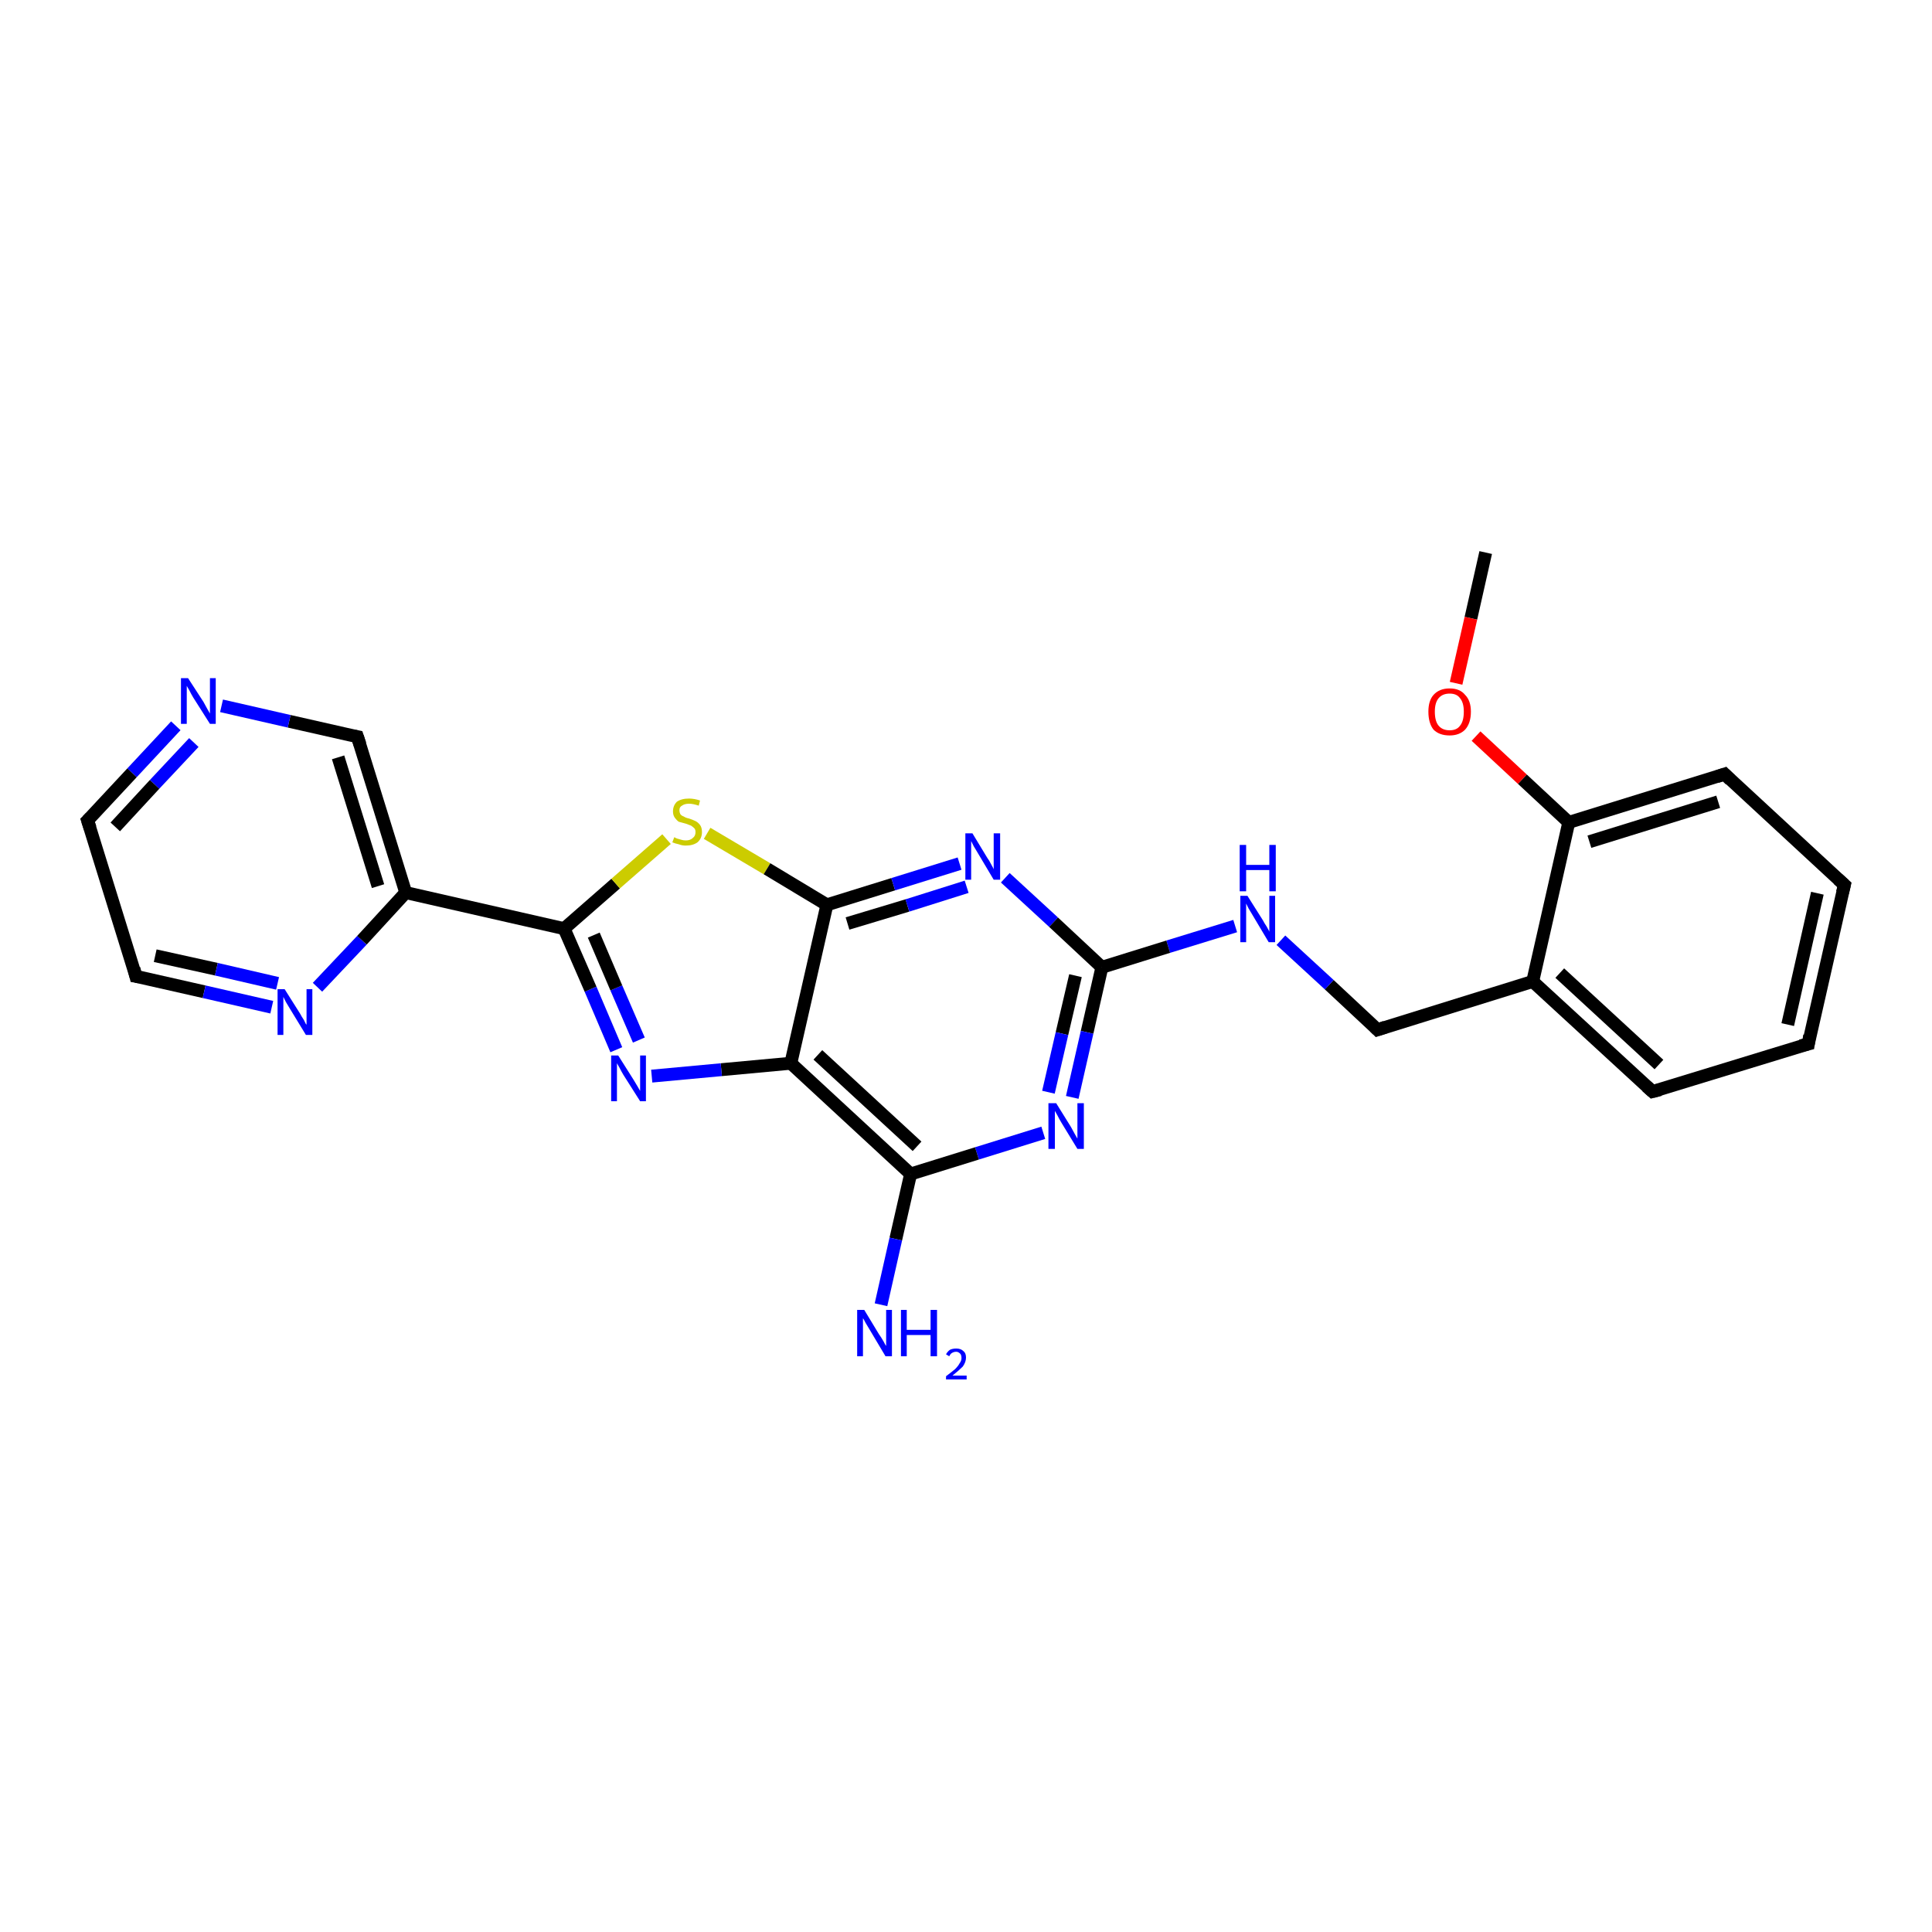 <?xml version='1.0' encoding='iso-8859-1'?>
<svg version='1.1' baseProfile='full'
              xmlns='http://www.w3.org/2000/svg'
                      xmlns:rdkit='http://www.rdkit.org/xml'
                      xmlns:xlink='http://www.w3.org/1999/xlink'
                  xml:space='preserve'
width='300px' height='300px' viewBox='0 0 300 300'>
<!-- END OF HEADER -->
<rect style='opacity:1.0;fill:#FFFFFF;stroke:none' width='300.0' height='300.0' x='0.0' y='0.0'> </rect>
<path class='bond-0 atom-0 atom-1' d='M 230.7,85.8 L 228.4,96.0' style='fill:none;fill-rule:evenodd;stroke:#000000;stroke-width:2.0px;stroke-linecap:butt;stroke-linejoin:miter;stroke-opacity:1' />
<path class='bond-0 atom-0 atom-1' d='M 228.4,96.0 L 226.1,106.1' style='fill:none;fill-rule:evenodd;stroke:#FF0000;stroke-width:2.0px;stroke-linecap:butt;stroke-linejoin:miter;stroke-opacity:1' />
<path class='bond-1 atom-1 atom-2' d='M 229.2,114.3 L 236.4,121.0' style='fill:none;fill-rule:evenodd;stroke:#FF0000;stroke-width:2.0px;stroke-linecap:butt;stroke-linejoin:miter;stroke-opacity:1' />
<path class='bond-1 atom-1 atom-2' d='M 236.4,121.0 L 243.6,127.7' style='fill:none;fill-rule:evenodd;stroke:#000000;stroke-width:2.0px;stroke-linecap:butt;stroke-linejoin:miter;stroke-opacity:1' />
<path class='bond-2 atom-2 atom-3' d='M 243.6,127.7 L 267.8,120.2' style='fill:none;fill-rule:evenodd;stroke:#000000;stroke-width:2.0px;stroke-linecap:butt;stroke-linejoin:miter;stroke-opacity:1' />
<path class='bond-2 atom-2 atom-3' d='M 246.8,130.7 L 266.8,124.5' style='fill:none;fill-rule:evenodd;stroke:#000000;stroke-width:2.0px;stroke-linecap:butt;stroke-linejoin:miter;stroke-opacity:1' />
<path class='bond-3 atom-3 atom-4' d='M 267.8,120.2 L 286.4,137.4' style='fill:none;fill-rule:evenodd;stroke:#000000;stroke-width:2.0px;stroke-linecap:butt;stroke-linejoin:miter;stroke-opacity:1' />
<path class='bond-4 atom-4 atom-5' d='M 286.4,137.4 L 280.8,162.1' style='fill:none;fill-rule:evenodd;stroke:#000000;stroke-width:2.0px;stroke-linecap:butt;stroke-linejoin:miter;stroke-opacity:1' />
<path class='bond-4 atom-4 atom-5' d='M 282.2,138.7 L 277.6,159.1' style='fill:none;fill-rule:evenodd;stroke:#000000;stroke-width:2.0px;stroke-linecap:butt;stroke-linejoin:miter;stroke-opacity:1' />
<path class='bond-5 atom-5 atom-6' d='M 280.8,162.1 L 256.6,169.5' style='fill:none;fill-rule:evenodd;stroke:#000000;stroke-width:2.0px;stroke-linecap:butt;stroke-linejoin:miter;stroke-opacity:1' />
<path class='bond-6 atom-6 atom-7' d='M 256.6,169.5 L 238.0,152.4' style='fill:none;fill-rule:evenodd;stroke:#000000;stroke-width:2.0px;stroke-linecap:butt;stroke-linejoin:miter;stroke-opacity:1' />
<path class='bond-6 atom-6 atom-7' d='M 257.6,165.3 L 242.2,151.1' style='fill:none;fill-rule:evenodd;stroke:#000000;stroke-width:2.0px;stroke-linecap:butt;stroke-linejoin:miter;stroke-opacity:1' />
<path class='bond-7 atom-7 atom-8' d='M 238.0,152.4 L 213.9,159.9' style='fill:none;fill-rule:evenodd;stroke:#000000;stroke-width:2.0px;stroke-linecap:butt;stroke-linejoin:miter;stroke-opacity:1' />
<path class='bond-8 atom-8 atom-9' d='M 213.9,159.9 L 206.4,152.9' style='fill:none;fill-rule:evenodd;stroke:#000000;stroke-width:2.0px;stroke-linecap:butt;stroke-linejoin:miter;stroke-opacity:1' />
<path class='bond-8 atom-8 atom-9' d='M 206.4,152.9 L 198.9,146.0' style='fill:none;fill-rule:evenodd;stroke:#0000FF;stroke-width:2.0px;stroke-linecap:butt;stroke-linejoin:miter;stroke-opacity:1' />
<path class='bond-9 atom-9 atom-10' d='M 191.8,143.8 L 181.4,147.0' style='fill:none;fill-rule:evenodd;stroke:#0000FF;stroke-width:2.0px;stroke-linecap:butt;stroke-linejoin:miter;stroke-opacity:1' />
<path class='bond-9 atom-9 atom-10' d='M 181.4,147.0 L 171.1,150.2' style='fill:none;fill-rule:evenodd;stroke:#000000;stroke-width:2.0px;stroke-linecap:butt;stroke-linejoin:miter;stroke-opacity:1' />
<path class='bond-10 atom-10 atom-11' d='M 171.1,150.2 L 168.8,160.3' style='fill:none;fill-rule:evenodd;stroke:#000000;stroke-width:2.0px;stroke-linecap:butt;stroke-linejoin:miter;stroke-opacity:1' />
<path class='bond-10 atom-10 atom-11' d='M 168.8,160.3 L 166.5,170.4' style='fill:none;fill-rule:evenodd;stroke:#0000FF;stroke-width:2.0px;stroke-linecap:butt;stroke-linejoin:miter;stroke-opacity:1' />
<path class='bond-10 atom-10 atom-11' d='M 167.0,151.5 L 164.9,160.5' style='fill:none;fill-rule:evenodd;stroke:#000000;stroke-width:2.0px;stroke-linecap:butt;stroke-linejoin:miter;stroke-opacity:1' />
<path class='bond-10 atom-10 atom-11' d='M 164.9,160.5 L 162.8,169.6' style='fill:none;fill-rule:evenodd;stroke:#0000FF;stroke-width:2.0px;stroke-linecap:butt;stroke-linejoin:miter;stroke-opacity:1' />
<path class='bond-11 atom-11 atom-12' d='M 162.0,175.9 L 151.7,179.1' style='fill:none;fill-rule:evenodd;stroke:#0000FF;stroke-width:2.0px;stroke-linecap:butt;stroke-linejoin:miter;stroke-opacity:1' />
<path class='bond-11 atom-11 atom-12' d='M 151.7,179.1 L 141.4,182.3' style='fill:none;fill-rule:evenodd;stroke:#000000;stroke-width:2.0px;stroke-linecap:butt;stroke-linejoin:miter;stroke-opacity:1' />
<path class='bond-12 atom-12 atom-13' d='M 141.4,182.3 L 139.1,192.4' style='fill:none;fill-rule:evenodd;stroke:#000000;stroke-width:2.0px;stroke-linecap:butt;stroke-linejoin:miter;stroke-opacity:1' />
<path class='bond-12 atom-12 atom-13' d='M 139.1,192.4 L 136.8,202.6' style='fill:none;fill-rule:evenodd;stroke:#0000FF;stroke-width:2.0px;stroke-linecap:butt;stroke-linejoin:miter;stroke-opacity:1' />
<path class='bond-13 atom-12 atom-14' d='M 141.4,182.3 L 122.8,165.1' style='fill:none;fill-rule:evenodd;stroke:#000000;stroke-width:2.0px;stroke-linecap:butt;stroke-linejoin:miter;stroke-opacity:1' />
<path class='bond-13 atom-12 atom-14' d='M 142.4,178.0 L 127.0,163.8' style='fill:none;fill-rule:evenodd;stroke:#000000;stroke-width:2.0px;stroke-linecap:butt;stroke-linejoin:miter;stroke-opacity:1' />
<path class='bond-14 atom-14 atom-15' d='M 122.8,165.1 L 112.0,166.1' style='fill:none;fill-rule:evenodd;stroke:#000000;stroke-width:2.0px;stroke-linecap:butt;stroke-linejoin:miter;stroke-opacity:1' />
<path class='bond-14 atom-14 atom-15' d='M 112.0,166.1 L 101.2,167.1' style='fill:none;fill-rule:evenodd;stroke:#0000FF;stroke-width:2.0px;stroke-linecap:butt;stroke-linejoin:miter;stroke-opacity:1' />
<path class='bond-15 atom-15 atom-16' d='M 95.7,163.0 L 91.7,153.6' style='fill:none;fill-rule:evenodd;stroke:#0000FF;stroke-width:2.0px;stroke-linecap:butt;stroke-linejoin:miter;stroke-opacity:1' />
<path class='bond-15 atom-15 atom-16' d='M 91.7,153.6 L 87.6,144.2' style='fill:none;fill-rule:evenodd;stroke:#000000;stroke-width:2.0px;stroke-linecap:butt;stroke-linejoin:miter;stroke-opacity:1' />
<path class='bond-15 atom-15 atom-16' d='M 99.2,161.5 L 95.7,153.4' style='fill:none;fill-rule:evenodd;stroke:#0000FF;stroke-width:2.0px;stroke-linecap:butt;stroke-linejoin:miter;stroke-opacity:1' />
<path class='bond-15 atom-15 atom-16' d='M 95.7,153.4 L 92.2,145.2' style='fill:none;fill-rule:evenodd;stroke:#000000;stroke-width:2.0px;stroke-linecap:butt;stroke-linejoin:miter;stroke-opacity:1' />
<path class='bond-16 atom-16 atom-17' d='M 87.6,144.2 L 95.6,137.2' style='fill:none;fill-rule:evenodd;stroke:#000000;stroke-width:2.0px;stroke-linecap:butt;stroke-linejoin:miter;stroke-opacity:1' />
<path class='bond-16 atom-16 atom-17' d='M 95.6,137.2 L 103.5,130.3' style='fill:none;fill-rule:evenodd;stroke:#CCCC00;stroke-width:2.0px;stroke-linecap:butt;stroke-linejoin:miter;stroke-opacity:1' />
<path class='bond-17 atom-17 atom-18' d='M 109.8,129.4 L 119.1,134.9' style='fill:none;fill-rule:evenodd;stroke:#CCCC00;stroke-width:2.0px;stroke-linecap:butt;stroke-linejoin:miter;stroke-opacity:1' />
<path class='bond-17 atom-17 atom-18' d='M 119.1,134.9 L 128.4,140.5' style='fill:none;fill-rule:evenodd;stroke:#000000;stroke-width:2.0px;stroke-linecap:butt;stroke-linejoin:miter;stroke-opacity:1' />
<path class='bond-18 atom-18 atom-19' d='M 128.4,140.5 L 138.7,137.3' style='fill:none;fill-rule:evenodd;stroke:#000000;stroke-width:2.0px;stroke-linecap:butt;stroke-linejoin:miter;stroke-opacity:1' />
<path class='bond-18 atom-18 atom-19' d='M 138.7,137.3 L 149.0,134.1' style='fill:none;fill-rule:evenodd;stroke:#0000FF;stroke-width:2.0px;stroke-linecap:butt;stroke-linejoin:miter;stroke-opacity:1' />
<path class='bond-18 atom-18 atom-19' d='M 131.6,143.4 L 140.9,140.6' style='fill:none;fill-rule:evenodd;stroke:#000000;stroke-width:2.0px;stroke-linecap:butt;stroke-linejoin:miter;stroke-opacity:1' />
<path class='bond-18 atom-18 atom-19' d='M 140.9,140.6 L 150.1,137.7' style='fill:none;fill-rule:evenodd;stroke:#0000FF;stroke-width:2.0px;stroke-linecap:butt;stroke-linejoin:miter;stroke-opacity:1' />
<path class='bond-19 atom-16 atom-20' d='M 87.6,144.2 L 63.0,138.6' style='fill:none;fill-rule:evenodd;stroke:#000000;stroke-width:2.0px;stroke-linecap:butt;stroke-linejoin:miter;stroke-opacity:1' />
<path class='bond-20 atom-20 atom-21' d='M 63.0,138.6 L 55.5,114.4' style='fill:none;fill-rule:evenodd;stroke:#000000;stroke-width:2.0px;stroke-linecap:butt;stroke-linejoin:miter;stroke-opacity:1' />
<path class='bond-20 atom-20 atom-21' d='M 58.7,137.6 L 52.5,117.6' style='fill:none;fill-rule:evenodd;stroke:#000000;stroke-width:2.0px;stroke-linecap:butt;stroke-linejoin:miter;stroke-opacity:1' />
<path class='bond-21 atom-21 atom-22' d='M 55.5,114.4 L 44.9,112.0' style='fill:none;fill-rule:evenodd;stroke:#000000;stroke-width:2.0px;stroke-linecap:butt;stroke-linejoin:miter;stroke-opacity:1' />
<path class='bond-21 atom-21 atom-22' d='M 44.9,112.0 L 34.4,109.6' style='fill:none;fill-rule:evenodd;stroke:#0000FF;stroke-width:2.0px;stroke-linecap:butt;stroke-linejoin:miter;stroke-opacity:1' />
<path class='bond-22 atom-22 atom-23' d='M 27.3,112.7 L 20.5,120.0' style='fill:none;fill-rule:evenodd;stroke:#0000FF;stroke-width:2.0px;stroke-linecap:butt;stroke-linejoin:miter;stroke-opacity:1' />
<path class='bond-22 atom-22 atom-23' d='M 20.5,120.0 L 13.6,127.4' style='fill:none;fill-rule:evenodd;stroke:#000000;stroke-width:2.0px;stroke-linecap:butt;stroke-linejoin:miter;stroke-opacity:1' />
<path class='bond-22 atom-22 atom-23' d='M 30.1,115.3 L 24.0,121.8' style='fill:none;fill-rule:evenodd;stroke:#0000FF;stroke-width:2.0px;stroke-linecap:butt;stroke-linejoin:miter;stroke-opacity:1' />
<path class='bond-22 atom-22 atom-23' d='M 24.0,121.8 L 17.9,128.4' style='fill:none;fill-rule:evenodd;stroke:#000000;stroke-width:2.0px;stroke-linecap:butt;stroke-linejoin:miter;stroke-opacity:1' />
<path class='bond-23 atom-23 atom-24' d='M 13.6,127.4 L 21.1,151.6' style='fill:none;fill-rule:evenodd;stroke:#000000;stroke-width:2.0px;stroke-linecap:butt;stroke-linejoin:miter;stroke-opacity:1' />
<path class='bond-24 atom-24 atom-25' d='M 21.1,151.6 L 31.7,154.0' style='fill:none;fill-rule:evenodd;stroke:#000000;stroke-width:2.0px;stroke-linecap:butt;stroke-linejoin:miter;stroke-opacity:1' />
<path class='bond-24 atom-24 atom-25' d='M 31.7,154.0 L 42.2,156.4' style='fill:none;fill-rule:evenodd;stroke:#0000FF;stroke-width:2.0px;stroke-linecap:butt;stroke-linejoin:miter;stroke-opacity:1' />
<path class='bond-24 atom-24 atom-25' d='M 24.1,148.4 L 33.6,150.5' style='fill:none;fill-rule:evenodd;stroke:#000000;stroke-width:2.0px;stroke-linecap:butt;stroke-linejoin:miter;stroke-opacity:1' />
<path class='bond-24 atom-24 atom-25' d='M 33.6,150.5 L 43.1,152.7' style='fill:none;fill-rule:evenodd;stroke:#0000FF;stroke-width:2.0px;stroke-linecap:butt;stroke-linejoin:miter;stroke-opacity:1' />
<path class='bond-25 atom-7 atom-2' d='M 238.0,152.4 L 243.6,127.7' style='fill:none;fill-rule:evenodd;stroke:#000000;stroke-width:2.0px;stroke-linecap:butt;stroke-linejoin:miter;stroke-opacity:1' />
<path class='bond-26 atom-19 atom-10' d='M 156.1,136.3 L 163.6,143.2' style='fill:none;fill-rule:evenodd;stroke:#0000FF;stroke-width:2.0px;stroke-linecap:butt;stroke-linejoin:miter;stroke-opacity:1' />
<path class='bond-26 atom-19 atom-10' d='M 163.6,143.2 L 171.1,150.2' style='fill:none;fill-rule:evenodd;stroke:#000000;stroke-width:2.0px;stroke-linecap:butt;stroke-linejoin:miter;stroke-opacity:1' />
<path class='bond-27 atom-25 atom-20' d='M 49.3,153.3 L 56.2,146.0' style='fill:none;fill-rule:evenodd;stroke:#0000FF;stroke-width:2.0px;stroke-linecap:butt;stroke-linejoin:miter;stroke-opacity:1' />
<path class='bond-27 atom-25 atom-20' d='M 56.2,146.0 L 63.0,138.6' style='fill:none;fill-rule:evenodd;stroke:#000000;stroke-width:2.0px;stroke-linecap:butt;stroke-linejoin:miter;stroke-opacity:1' />
<path class='bond-28 atom-18 atom-14' d='M 128.4,140.5 L 122.8,165.1' style='fill:none;fill-rule:evenodd;stroke:#000000;stroke-width:2.0px;stroke-linecap:butt;stroke-linejoin:miter;stroke-opacity:1' />
<path d='M 266.6,120.6 L 267.8,120.2 L 268.7,121.1' style='fill:none;stroke:#000000;stroke-width:2.0px;stroke-linecap:butt;stroke-linejoin:miter;stroke-opacity:1;' />
<path d='M 285.4,136.5 L 286.4,137.4 L 286.1,138.6' style='fill:none;stroke:#000000;stroke-width:2.0px;stroke-linecap:butt;stroke-linejoin:miter;stroke-opacity:1;' />
<path d='M 281.0,160.8 L 280.8,162.1 L 279.6,162.4' style='fill:none;stroke:#000000;stroke-width:2.0px;stroke-linecap:butt;stroke-linejoin:miter;stroke-opacity:1;' />
<path d='M 257.8,169.2 L 256.6,169.5 L 255.7,168.7' style='fill:none;stroke:#000000;stroke-width:2.0px;stroke-linecap:butt;stroke-linejoin:miter;stroke-opacity:1;' />
<path d='M 215.1,159.5 L 213.9,159.9 L 213.5,159.5' style='fill:none;stroke:#000000;stroke-width:2.0px;stroke-linecap:butt;stroke-linejoin:miter;stroke-opacity:1;' />
<path d='M 55.9,115.6 L 55.5,114.4 L 55.0,114.3' style='fill:none;stroke:#000000;stroke-width:2.0px;stroke-linecap:butt;stroke-linejoin:miter;stroke-opacity:1;' />
<path d='M 14.0,127.0 L 13.6,127.4 L 14.0,128.6' style='fill:none;stroke:#000000;stroke-width:2.0px;stroke-linecap:butt;stroke-linejoin:miter;stroke-opacity:1;' />
<path d='M 20.8,150.4 L 21.1,151.6 L 21.7,151.7' style='fill:none;stroke:#000000;stroke-width:2.0px;stroke-linecap:butt;stroke-linejoin:miter;stroke-opacity:1;' />
<path class='atom-1' d='M 221.8 110.5
Q 221.8 108.8, 222.6 107.9
Q 223.5 106.9, 225.1 106.9
Q 226.7 106.9, 227.5 107.9
Q 228.4 108.8, 228.4 110.5
Q 228.4 112.3, 227.5 113.3
Q 226.6 114.2, 225.1 114.2
Q 223.5 114.2, 222.6 113.3
Q 221.8 112.3, 221.8 110.5
M 225.1 113.4
Q 226.2 113.4, 226.7 112.7
Q 227.3 112.0, 227.3 110.5
Q 227.3 109.1, 226.7 108.4
Q 226.2 107.7, 225.1 107.7
Q 224.0 107.7, 223.4 108.4
Q 222.8 109.1, 222.8 110.5
Q 222.8 112.0, 223.4 112.7
Q 224.0 113.4, 225.1 113.4
' fill='#FF0000'/>
<path class='atom-9' d='M 193.7 139.1
L 196.1 142.9
Q 196.3 143.3, 196.7 143.9
Q 197.1 144.6, 197.1 144.7
L 197.1 139.1
L 198.0 139.1
L 198.0 146.3
L 197.0 146.3
L 194.5 142.1
Q 194.2 141.6, 193.9 141.1
Q 193.6 140.5, 193.5 140.3
L 193.5 146.3
L 192.6 146.3
L 192.6 139.1
L 193.7 139.1
' fill='#0000FF'/>
<path class='atom-9' d='M 192.5 131.2
L 193.5 131.2
L 193.5 134.3
L 197.1 134.3
L 197.1 131.2
L 198.1 131.2
L 198.1 138.4
L 197.1 138.4
L 197.1 135.1
L 193.5 135.1
L 193.5 138.4
L 192.5 138.4
L 192.5 131.2
' fill='#0000FF'/>
<path class='atom-11' d='M 164.0 171.3
L 166.3 175.0
Q 166.5 175.4, 166.9 176.1
Q 167.3 176.8, 167.3 176.8
L 167.3 171.3
L 168.3 171.3
L 168.3 178.4
L 167.3 178.4
L 164.8 174.3
Q 164.5 173.8, 164.2 173.2
Q 163.9 172.7, 163.8 172.5
L 163.8 178.4
L 162.8 178.4
L 162.8 171.3
L 164.0 171.3
' fill='#0000FF'/>
<path class='atom-13' d='M 134.2 203.4
L 136.5 207.2
Q 136.8 207.6, 137.2 208.3
Q 137.5 208.9, 137.6 209.0
L 137.6 203.4
L 138.5 203.4
L 138.5 210.6
L 137.5 210.6
L 135.0 206.4
Q 134.7 205.9, 134.4 205.4
Q 134.1 204.8, 134.0 204.7
L 134.0 210.6
L 133.1 210.6
L 133.1 203.4
L 134.2 203.4
' fill='#0000FF'/>
<path class='atom-13' d='M 139.9 203.4
L 140.8 203.4
L 140.8 206.5
L 144.5 206.5
L 144.5 203.4
L 145.5 203.4
L 145.5 210.6
L 144.5 210.6
L 144.5 207.3
L 140.8 207.3
L 140.8 210.6
L 139.9 210.6
L 139.9 203.4
' fill='#0000FF'/>
<path class='atom-13' d='M 146.9 210.3
Q 147.1 209.9, 147.5 209.6
Q 147.9 209.4, 148.5 209.4
Q 149.2 209.4, 149.6 209.8
Q 150.0 210.1, 150.0 210.8
Q 150.0 211.5, 149.5 212.2
Q 148.9 212.8, 147.9 213.6
L 150.1 213.6
L 150.1 214.2
L 146.9 214.2
L 146.9 213.7
Q 147.7 213.1, 148.3 212.6
Q 148.8 212.1, 149.0 211.7
Q 149.3 211.3, 149.3 210.9
Q 149.3 210.4, 149.1 210.2
Q 148.8 209.9, 148.5 209.9
Q 148.1 209.9, 147.8 210.1
Q 147.6 210.2, 147.4 210.6
L 146.9 210.3
' fill='#0000FF'/>
<path class='atom-15' d='M 96.0 163.9
L 98.4 167.7
Q 98.6 168.0, 99.0 168.7
Q 99.4 169.4, 99.4 169.4
L 99.4 163.9
L 100.3 163.9
L 100.3 171.0
L 99.4 171.0
L 96.8 166.9
Q 96.5 166.4, 96.2 165.8
Q 95.9 165.3, 95.8 165.1
L 95.8 171.0
L 94.9 171.0
L 94.9 163.9
L 96.0 163.9
' fill='#0000FF'/>
<path class='atom-17' d='M 104.7 130.0
Q 104.7 130.0, 105.1 130.2
Q 105.4 130.3, 105.8 130.4
Q 106.1 130.5, 106.5 130.5
Q 107.2 130.5, 107.6 130.1
Q 108.0 129.8, 108.0 129.2
Q 108.0 128.8, 107.8 128.6
Q 107.6 128.4, 107.3 128.2
Q 107.0 128.1, 106.5 127.9
Q 105.8 127.7, 105.4 127.6
Q 105.1 127.4, 104.8 127.0
Q 104.5 126.6, 104.5 126.0
Q 104.5 125.1, 105.1 124.5
Q 105.8 124.0, 107.0 124.0
Q 107.8 124.0, 108.7 124.3
L 108.5 125.1
Q 107.6 124.8, 107.0 124.8
Q 106.3 124.8, 105.9 125.1
Q 105.5 125.3, 105.5 125.8
Q 105.5 126.2, 105.7 126.5
Q 105.9 126.7, 106.2 126.8
Q 106.5 127.0, 107.0 127.1
Q 107.6 127.3, 108.0 127.5
Q 108.4 127.7, 108.7 128.1
Q 109.0 128.5, 109.0 129.2
Q 109.0 130.2, 108.3 130.8
Q 107.6 131.3, 106.5 131.3
Q 105.9 131.3, 105.4 131.1
Q 104.9 131.0, 104.4 130.8
L 104.7 130.0
' fill='#CCCC00'/>
<path class='atom-19' d='M 151.0 129.4
L 153.3 133.2
Q 153.6 133.6, 153.9 134.2
Q 154.3 134.9, 154.3 135.0
L 154.3 129.4
L 155.3 129.4
L 155.3 136.6
L 154.3 136.6
L 151.8 132.4
Q 151.5 131.9, 151.2 131.4
Q 150.9 130.8, 150.8 130.6
L 150.8 136.6
L 149.9 136.6
L 149.9 129.4
L 151.0 129.4
' fill='#0000FF'/>
<path class='atom-22' d='M 29.2 105.3
L 31.6 109.0
Q 31.8 109.4, 32.2 110.1
Q 32.6 110.8, 32.6 110.8
L 32.6 105.3
L 33.5 105.3
L 33.5 112.4
L 32.6 112.4
L 30.0 108.3
Q 29.7 107.8, 29.4 107.2
Q 29.1 106.7, 29.0 106.5
L 29.0 112.4
L 28.1 112.4
L 28.1 105.3
L 29.2 105.3
' fill='#0000FF'/>
<path class='atom-25' d='M 44.2 153.6
L 46.6 157.4
Q 46.8 157.8, 47.2 158.4
Q 47.5 159.1, 47.6 159.1
L 47.6 153.6
L 48.5 153.6
L 48.5 160.7
L 47.5 160.7
L 45.0 156.6
Q 44.7 156.1, 44.4 155.6
Q 44.1 155.0, 44.0 154.8
L 44.0 160.7
L 43.1 160.7
L 43.1 153.6
L 44.2 153.6
' fill='#0000FF'/>
</svg>
